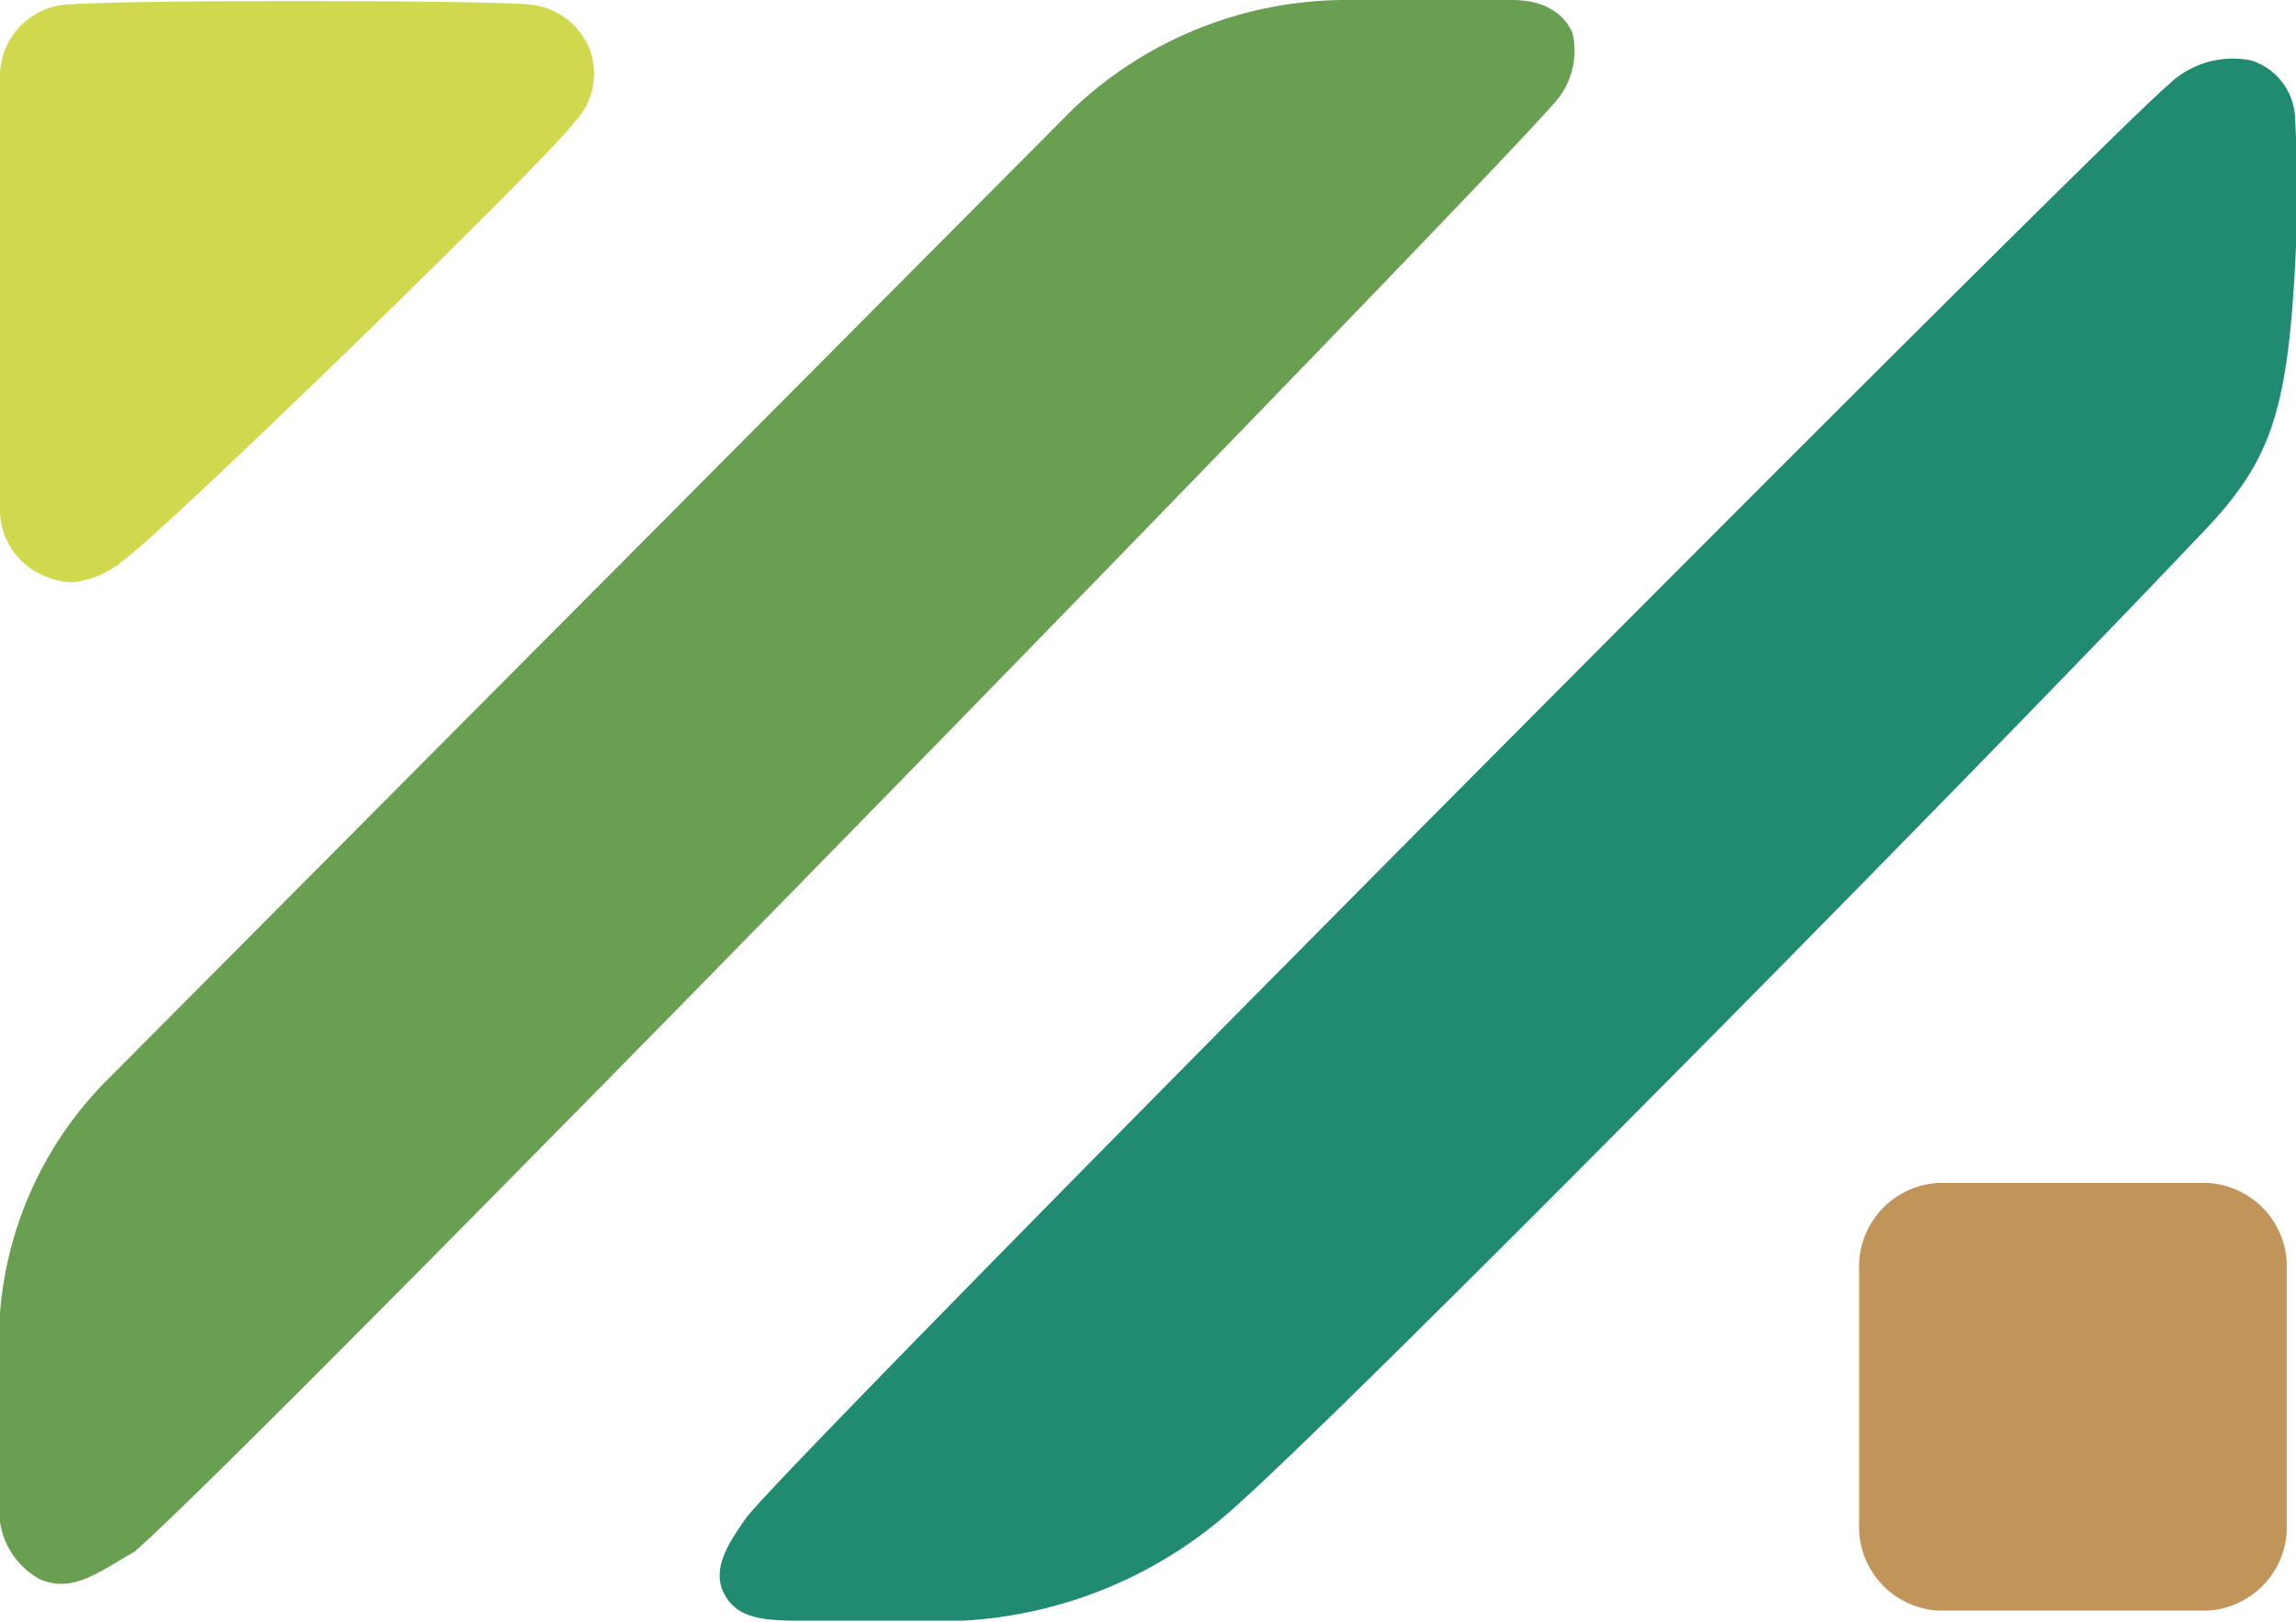 <svg xmlns="http://www.w3.org/2000/svg" viewBox="0 0 27.33 19.31"><defs><style>.cls-1{fill:#d0d94e;}.cls-2{fill:#218b72;}.cls-3{fill:#689f50;}.cls-4{fill:#c1955a;}</style></defs><g id="レイヤー_2" data-name="レイヤー 2"><g id="レイヤー_1-2" data-name="レイヤー 1"><path class="cls-1" d="M.57,6.87a.77.77,0,0,0,.3.06,1.12,1.12,0,0,0,.61-.27c.48-.34,5-4.72,5.37-5.22A.83.83,0,0,0,7,.54.86.86,0,0,0,6.25.05C5.57,0,1.55,0,.87.05A.86.86,0,0,0,0,.88C0,1.72,0,5.07,0,6.1A.85.85,0,0,0,.57,6.87Z"/><path class="cls-2" d="M27.32,3.15a17,17,0,0,0,0-1.73.75.75,0,0,0-.52-.7,1.1,1.1,0,0,0-1,.3c-.68.55-16.54,16.49-16.92,17.05-.22.31-.41.61-.26.9s.46.31.79.32c.49,0,1.49,0,2.05,0A5.24,5.24,0,0,0,14.63,18c1.27-1.1,8.8-8.72,11.51-11.58C27,5.54,27.22,5,27.32,3.15Z"/><path class="cls-3" d="M0,16.32c0,.45,0,1.08,0,1.53a.93.93,0,0,0,.48.95c.39.16.68-.08,1.12-.33C3,17.26,17.47,2.41,18.48,1.25A.93.93,0,0,0,18.72.4C18.59.09,18.28,0,18,0a17.32,17.32,0,0,0-2,0A4.73,4.73,0,0,0,12.77,1.3L1.31,12.82A4.42,4.42,0,0,0,0,16.32Z"/><path class="cls-4" d="M26.28,19.17c-.76,0-2.47,0-3.21,0a1,1,0,0,1-.94-.94c0-.8,0-2.41,0-3.21a1,1,0,0,1,.94-.94c.79,0,2.38,0,3.21,0a1,1,0,0,1,.94.94c0,.81,0,2.41,0,3.21A1,1,0,0,1,26.28,19.17Z"/></g></g></svg>